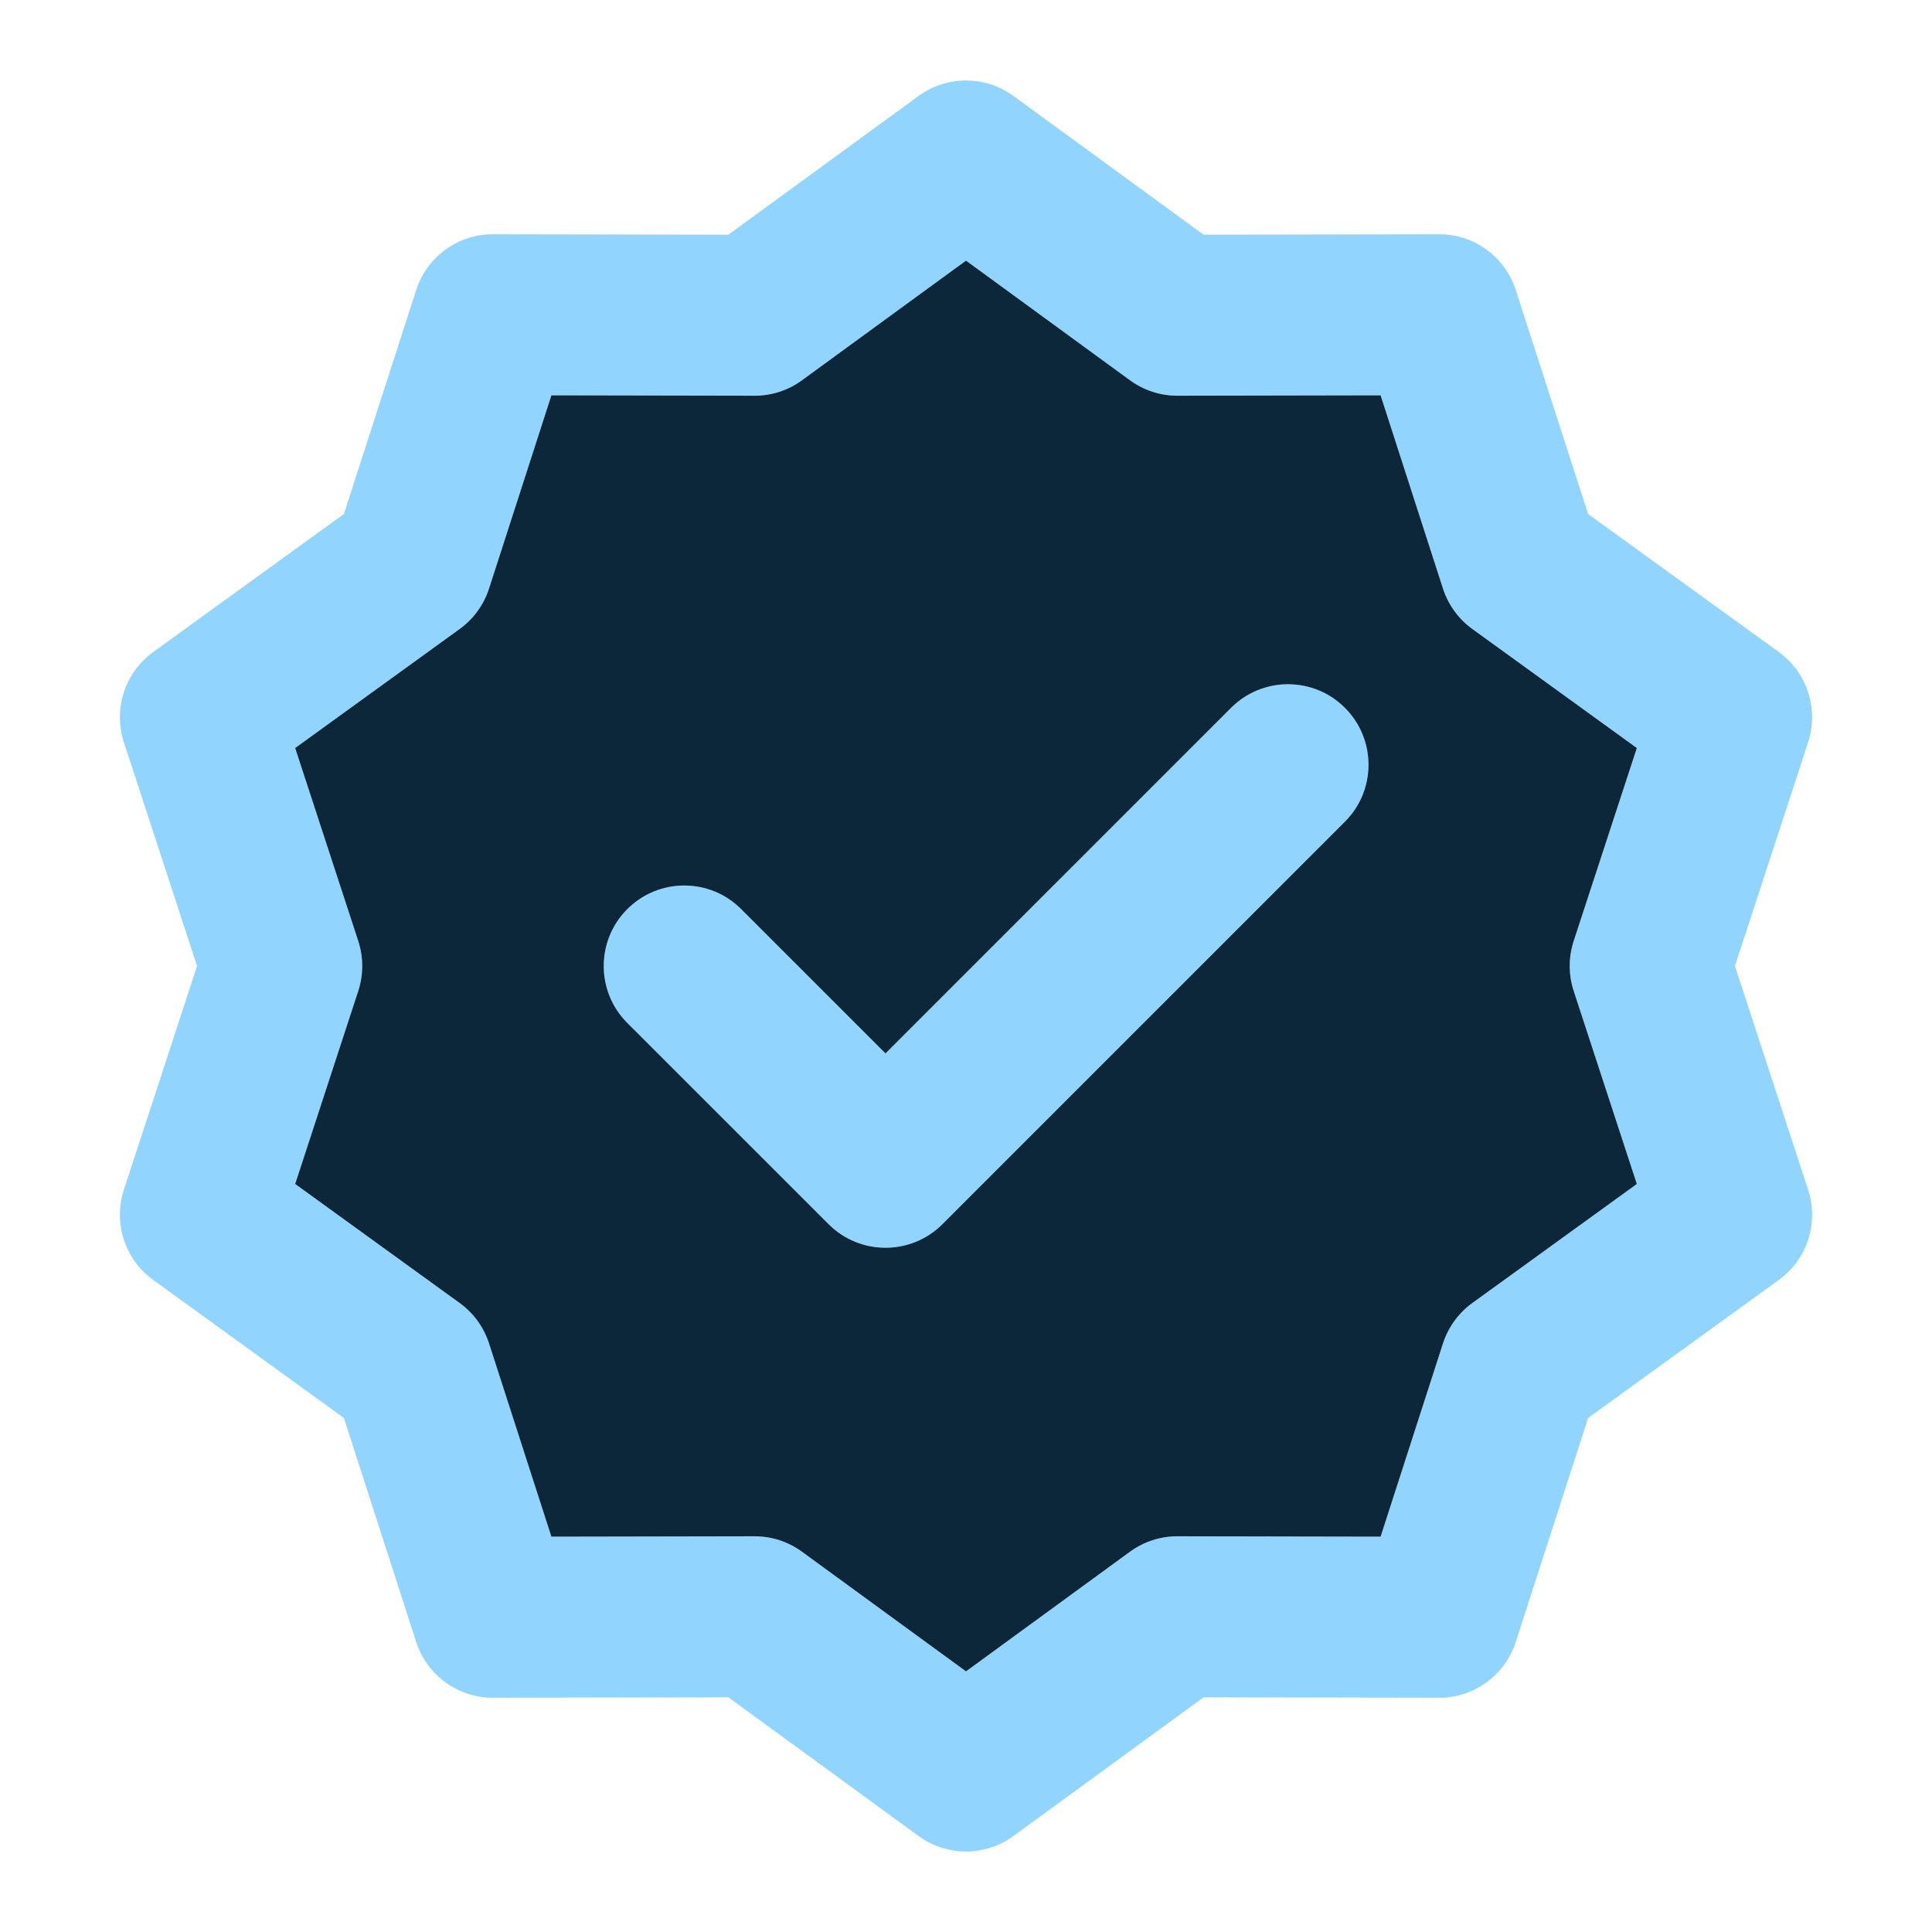 <svg width="40" height="40" viewBox="0 0 40 40" fill="none" xmlns="http://www.w3.org/2000/svg">
<path fill-rule="evenodd" clip-rule="evenodd" d="M19.018 1.987C19.603 1.56 20.397 1.56 20.982 1.987L24.919 4.859L29.793 4.85C30.517 4.848 31.16 5.315 31.382 6.004L32.88 10.642L36.828 13.499C37.415 13.924 37.66 14.679 37.435 15.368L35.92 20L37.435 24.632C37.66 25.321 37.415 26.076 36.828 26.5L32.88 29.358L31.382 33.996C31.16 34.685 30.517 35.152 29.793 35.15L24.919 35.141L20.982 38.013C20.397 38.44 19.603 38.44 19.018 38.013L15.08 35.141L10.207 35.15C9.482 35.152 8.84 34.685 8.617 33.996L7.12 29.358L3.172 26.5C2.585 26.076 2.34 25.321 2.565 24.632L4.08 20L2.565 15.368C2.34 14.679 2.585 13.924 3.172 13.499L7.12 10.642L8.617 6.004C8.84 5.315 9.482 4.848 10.207 4.85L15.08 4.859L19.018 1.987ZM20 5.396L16.604 7.873C16.318 8.082 15.973 8.194 15.619 8.193L11.416 8.185L10.125 12.185C10.016 12.522 9.803 12.816 9.516 13.023L6.111 15.487L7.417 19.482C7.527 19.819 7.527 20.181 7.417 20.518L6.111 24.513L9.516 26.977C9.803 27.184 10.016 27.478 10.125 27.815L11.416 31.815L15.619 31.807C15.973 31.806 16.318 31.918 16.604 32.127L20 34.604L23.395 32.127C23.681 31.918 24.027 31.806 24.381 31.807L28.584 31.815L29.875 27.815C29.984 27.478 30.197 27.184 30.484 26.977L33.889 24.513L32.582 20.518C32.472 20.181 32.472 19.819 32.582 19.482L33.889 15.487L30.484 13.023C30.197 12.816 29.984 12.522 29.875 12.185L28.584 8.185L24.381 8.193C24.027 8.194 23.681 8.082 23.395 7.873L20 5.396ZM27.845 14.655C28.496 15.306 28.496 16.361 27.845 17.012L19.512 25.345C18.861 25.996 17.805 25.996 17.155 25.345L12.988 21.178C12.337 20.528 12.337 19.472 12.988 18.821C13.639 18.171 14.694 18.171 15.345 18.821L18.333 21.81L25.488 14.655C26.139 14.004 27.194 14.004 27.845 14.655Z" fill="#91D5FF"/>
<path fill-rule="evenodd" clip-rule="evenodd" d="M16.604 7.873L20 5.396L23.395 7.873C23.681 8.082 24.027 8.194 24.381 8.193L28.584 8.185L29.875 12.185C29.984 12.522 30.197 12.816 30.484 13.023L33.889 15.487L32.582 19.482C32.472 19.819 32.472 20.181 32.582 20.518L33.889 24.513L30.484 26.977C30.197 27.184 29.984 27.478 29.875 27.815L28.584 31.815L24.381 31.807C24.027 31.806 23.681 31.918 23.395 32.127L20 34.604L16.604 32.127C16.318 31.918 15.973 31.806 15.619 31.807L11.416 31.815L10.125 27.815C10.016 27.478 9.803 27.184 9.516 26.977L6.111 24.513L7.417 20.518C7.527 20.181 7.527 19.819 7.417 19.482L6.111 15.487L9.516 13.023C9.803 12.816 10.016 12.522 10.125 12.185L11.416 8.185L15.619 8.193C15.973 8.194 16.318 8.082 16.604 7.873ZM27.845 14.655C28.496 15.306 28.496 16.361 27.845 17.012L19.512 25.345C18.861 25.996 17.805 25.996 17.155 25.345L12.988 21.179C12.337 20.528 12.337 19.472 12.988 18.822C13.639 18.171 14.694 18.171 15.345 18.822L18.333 21.81L25.488 14.655C26.139 14.004 27.194 14.004 27.845 14.655Z" fill="#0D273A"/>
</svg>
